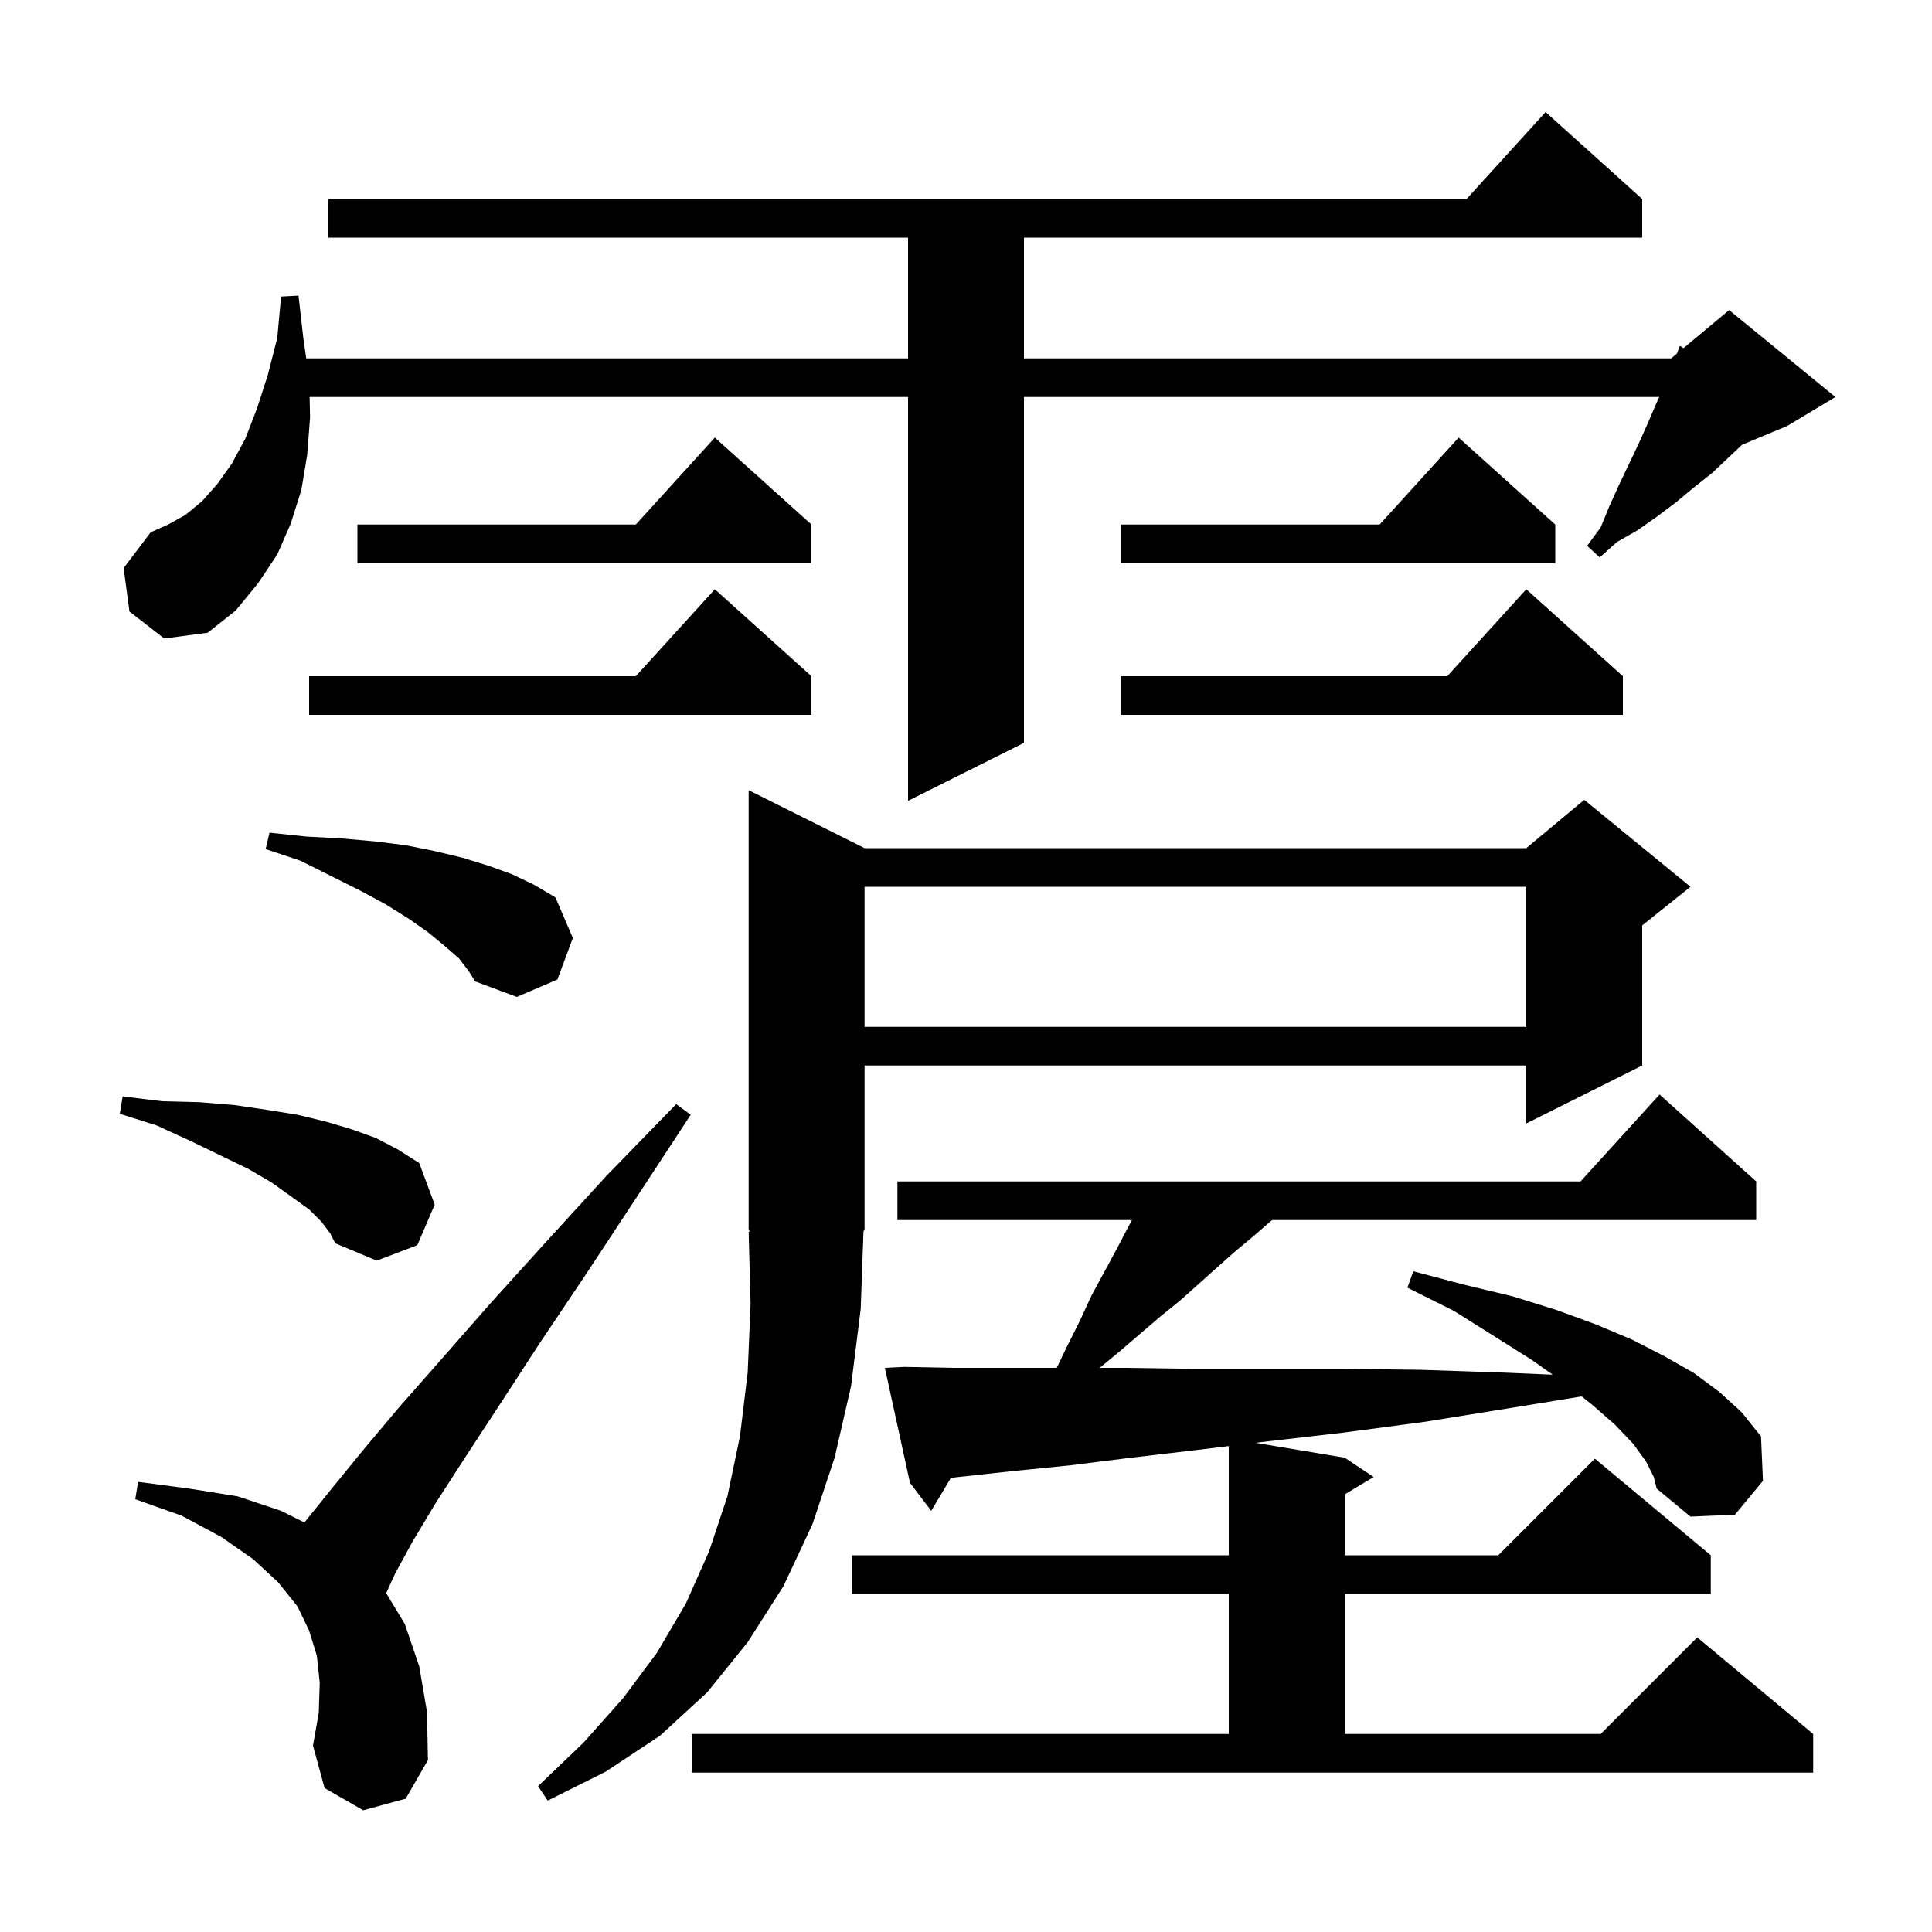 <svg xmlns="http://www.w3.org/2000/svg" xmlns:xlink="http://www.w3.org/1999/xlink" version="1.1" baseProfile="full" viewBox="0 0 200 200" width="200" height="200"><g fill="currentColor"><path d="M 89.1 135.5 L 88.1 143.5 L 86.4 150.9 L 84.1 157.8 L 81.1 164.2 L 77.4 170.0 L 73.2 175.2 L 68.3 179.7 L 62.7 183.4 L 56.7 186.4 L 55.7 184.9 L 60.4 180.4 L 64.5 175.8 L 68.0 171.1 L 71.0 166.0 L 73.4 160.6 L 75.3 154.9 L 76.6 148.7 L 77.4 142.1 L 77.7 135.0 L 77.5 127.5 L 77.63 127.496 L 77.5 127.3 L 77.5 81.8 L 89.5 87.8 L 158.0 87.8 L 164.0 82.8 L 175.0 91.8 L 170.0 95.8 L 170.0 110.3 L 158.0 116.3 L 158.0 110.3 L 89.5 110.3 L 89.5 127.3 L 89.387 127.47 Z M 170.4 151.3 L 169.1 149.5 L 167.2 147.5 L 164.8 145.4 L 163.727 144.557 L 156.1 145.8 L 147.4 147.2 L 139.1 148.3 L 131.3 149.2 L 129.97 149.362 L 139.2 150.9 L 142.2 152.9 L 139.2 154.7 L 139.2 161.0 L 155.1 161.0 L 165.1 151.0 L 177.1 161.0 L 177.1 165.0 L 139.2 165.0 L 139.2 179.5 L 165.7 179.5 L 175.7 169.5 L 187.7 179.5 L 187.7 183.5 L 71.6 183.5 L 71.6 179.5 L 127.2 179.5 L 127.2 165.0 L 88.2 165.0 L 88.2 161.0 L 127.2 161.0 L 127.2 149.699 L 123.9 150.1 L 117.1 150.9 L 110.7 151.7 L 104.7 152.3 L 99.2 152.9 L 98.434 152.992 L 96.4 156.4 L 94.2 153.5 L 91.6 141.6 L 93.6 141.5 L 98.7 141.6 L 109.393 141.6 L 110.5 139.3 L 111.8 136.7 L 113.0 134.1 L 115.6 129.3 L 116.8 127.0 L 117.182 126.3 L 92.9 126.3 L 92.9 122.3 L 163.618 122.3 L 171.8 113.3 L 181.8 122.3 L 181.8 126.3 L 131.684 126.3 L 129.6 128.1 L 127.8 129.6 L 126.0 131.2 L 122.2 134.6 L 120.1 136.3 L 115.9 139.9 L 113.842 141.6 L 116.5 141.6 L 123.4 141.7 L 138.7 141.7 L 147.0 141.8 L 155.9 142.1 L 160.736 142.308 L 158.6 140.8 L 154.8 138.4 L 150.5 135.7 L 145.7 133.3 L 146.3 131.6 L 151.6 133.0 L 156.6 134.2 L 161.1 135.6 L 165.2 137.1 L 169.0 138.7 L 172.3 140.4 L 175.3 142.1 L 178.0 144.1 L 180.3 146.2 L 182.3 148.7 L 182.5 153.3 L 179.6 156.8 L 175.0 157.0 L 171.5 154.1 L 171.2 152.9 Z M 37.6 187.4 L 33.6 185.1 L 32.4 180.7 L 33.0 177.3 L 33.1 174.2 L 32.8 171.4 L 32.0 168.8 L 30.8 166.3 L 28.8 163.8 L 26.2 161.4 L 22.9 159.1 L 18.8 156.9 L 14.0 155.2 L 14.3 153.4 L 19.6 154.1 L 24.6 154.9 L 29.1 156.4 L 31.514 157.607 L 32.0 157.0 L 34.5 153.9 L 37.6 150.1 L 41.3 145.7 L 45.7 140.7 L 50.7 135.0 L 56.4 128.7 L 62.8 121.7 L 70.0 114.3 L 71.5 115.4 L 65.8 124.1 L 60.6 132.0 L 55.9 139.0 L 51.8 145.3 L 48.2 150.8 L 45.1 155.6 L 42.7 159.6 L 40.9 162.9 L 39.975 164.919 L 41.9 168.1 L 43.4 172.5 L 44.2 177.2 L 44.3 182.2 L 42.0 186.2 Z M 33.3 126.5 L 32.0 125.2 L 30.2 123.9 L 28.1 122.4 L 25.7 121.0 L 22.8 119.6 L 19.7 118.1 L 16.2 116.5 L 12.4 115.3 L 12.7 113.5 L 16.8 114.0 L 20.7 114.1 L 24.3 114.4 L 27.7 114.9 L 30.8 115.4 L 33.7 116.1 L 36.4 116.9 L 38.9 117.8 L 41.2 119.0 L 43.4 120.4 L 45.0 124.7 L 43.2 128.9 L 39.0 130.5 L 34.7 128.7 L 34.2 127.7 Z M 89.5 91.8 L 89.5 106.3 L 158.0 106.3 L 158.0 91.8 Z M 47.5 99.2 L 46.0 97.9 L 44.3 96.5 L 42.3 95.1 L 39.9 93.6 L 37.3 92.2 L 31.1 89.1 L 27.5 87.9 L 27.9 86.2 L 31.7 86.6 L 35.4 86.8 L 38.8 87.1 L 42.0 87.5 L 45.0 88.1 L 47.9 88.8 L 50.5 89.6 L 53.0 90.5 L 55.3 91.6 L 57.5 92.9 L 59.3 97.1 L 57.7 101.4 L 53.5 103.2 L 49.2 101.6 L 48.5 100.5 Z M 13.4 63.3 L 12.8 58.8 L 15.6 55.1 L 17.4 54.3 L 19.2 53.3 L 20.9 51.9 L 22.5 50.1 L 24.0 48.0 L 25.4 45.4 L 26.6 42.3 L 27.7 38.9 L 28.7 35.0 L 29.1 30.7 L 30.9 30.6 L 31.4 35.0 L 31.7 37.1 L 94.0 37.1 L 94.0 24.6 L 34.0 24.6 L 34.0 20.6 L 151.818 20.6 L 160.0 11.6 L 170.0 20.6 L 170.0 24.6 L 106.0 24.6 L 106.0 37.1 L 173.0 37.1 L 173.593 36.606 L 173.9 35.8 L 174.272 36.04 L 179.0 32.1 L 190.0 41.1 L 185.0 44.1 L 180.337 46.043 L 178.9 47.4 L 177.2 49.0 L 175.3 50.5 L 173.5 52.0 L 171.5 53.5 L 169.5 54.9 L 167.4 56.1 L 165.6 57.7 L 164.3 56.5 L 165.7 54.6 L 166.6 52.4 L 167.6 50.2 L 169.6 46.0 L 170.5 44.0 L 171.4 41.9 L 171.76 41.1 L 106.0 41.1 L 106.0 76.9 L 94.0 82.9 L 94.0 41.1 L 32.048 41.1 L 32.1 43.2 L 31.8 47.1 L 31.2 50.7 L 30.1 54.2 L 28.7 57.4 L 26.7 60.4 L 24.4 63.2 L 21.5 65.5 L 17.0 66.1 Z M 168.0 70.0 L 168.0 74.0 L 116.0 74.0 L 116.0 70.0 L 149.818 70.0 L 158.0 61.0 Z M 84.0 70.0 L 84.0 74.0 L 32.0 74.0 L 32.0 70.0 L 65.818 70.0 L 74.0 61.0 Z M 161.0 54.3 L 161.0 58.3 L 116.0 58.3 L 116.0 54.3 L 142.818 54.3 L 151.0 45.3 Z M 84.0 54.3 L 84.0 58.3 L 37.0 58.3 L 37.0 54.3 L 65.818 54.3 L 74.0 45.3 Z "/></g></svg>